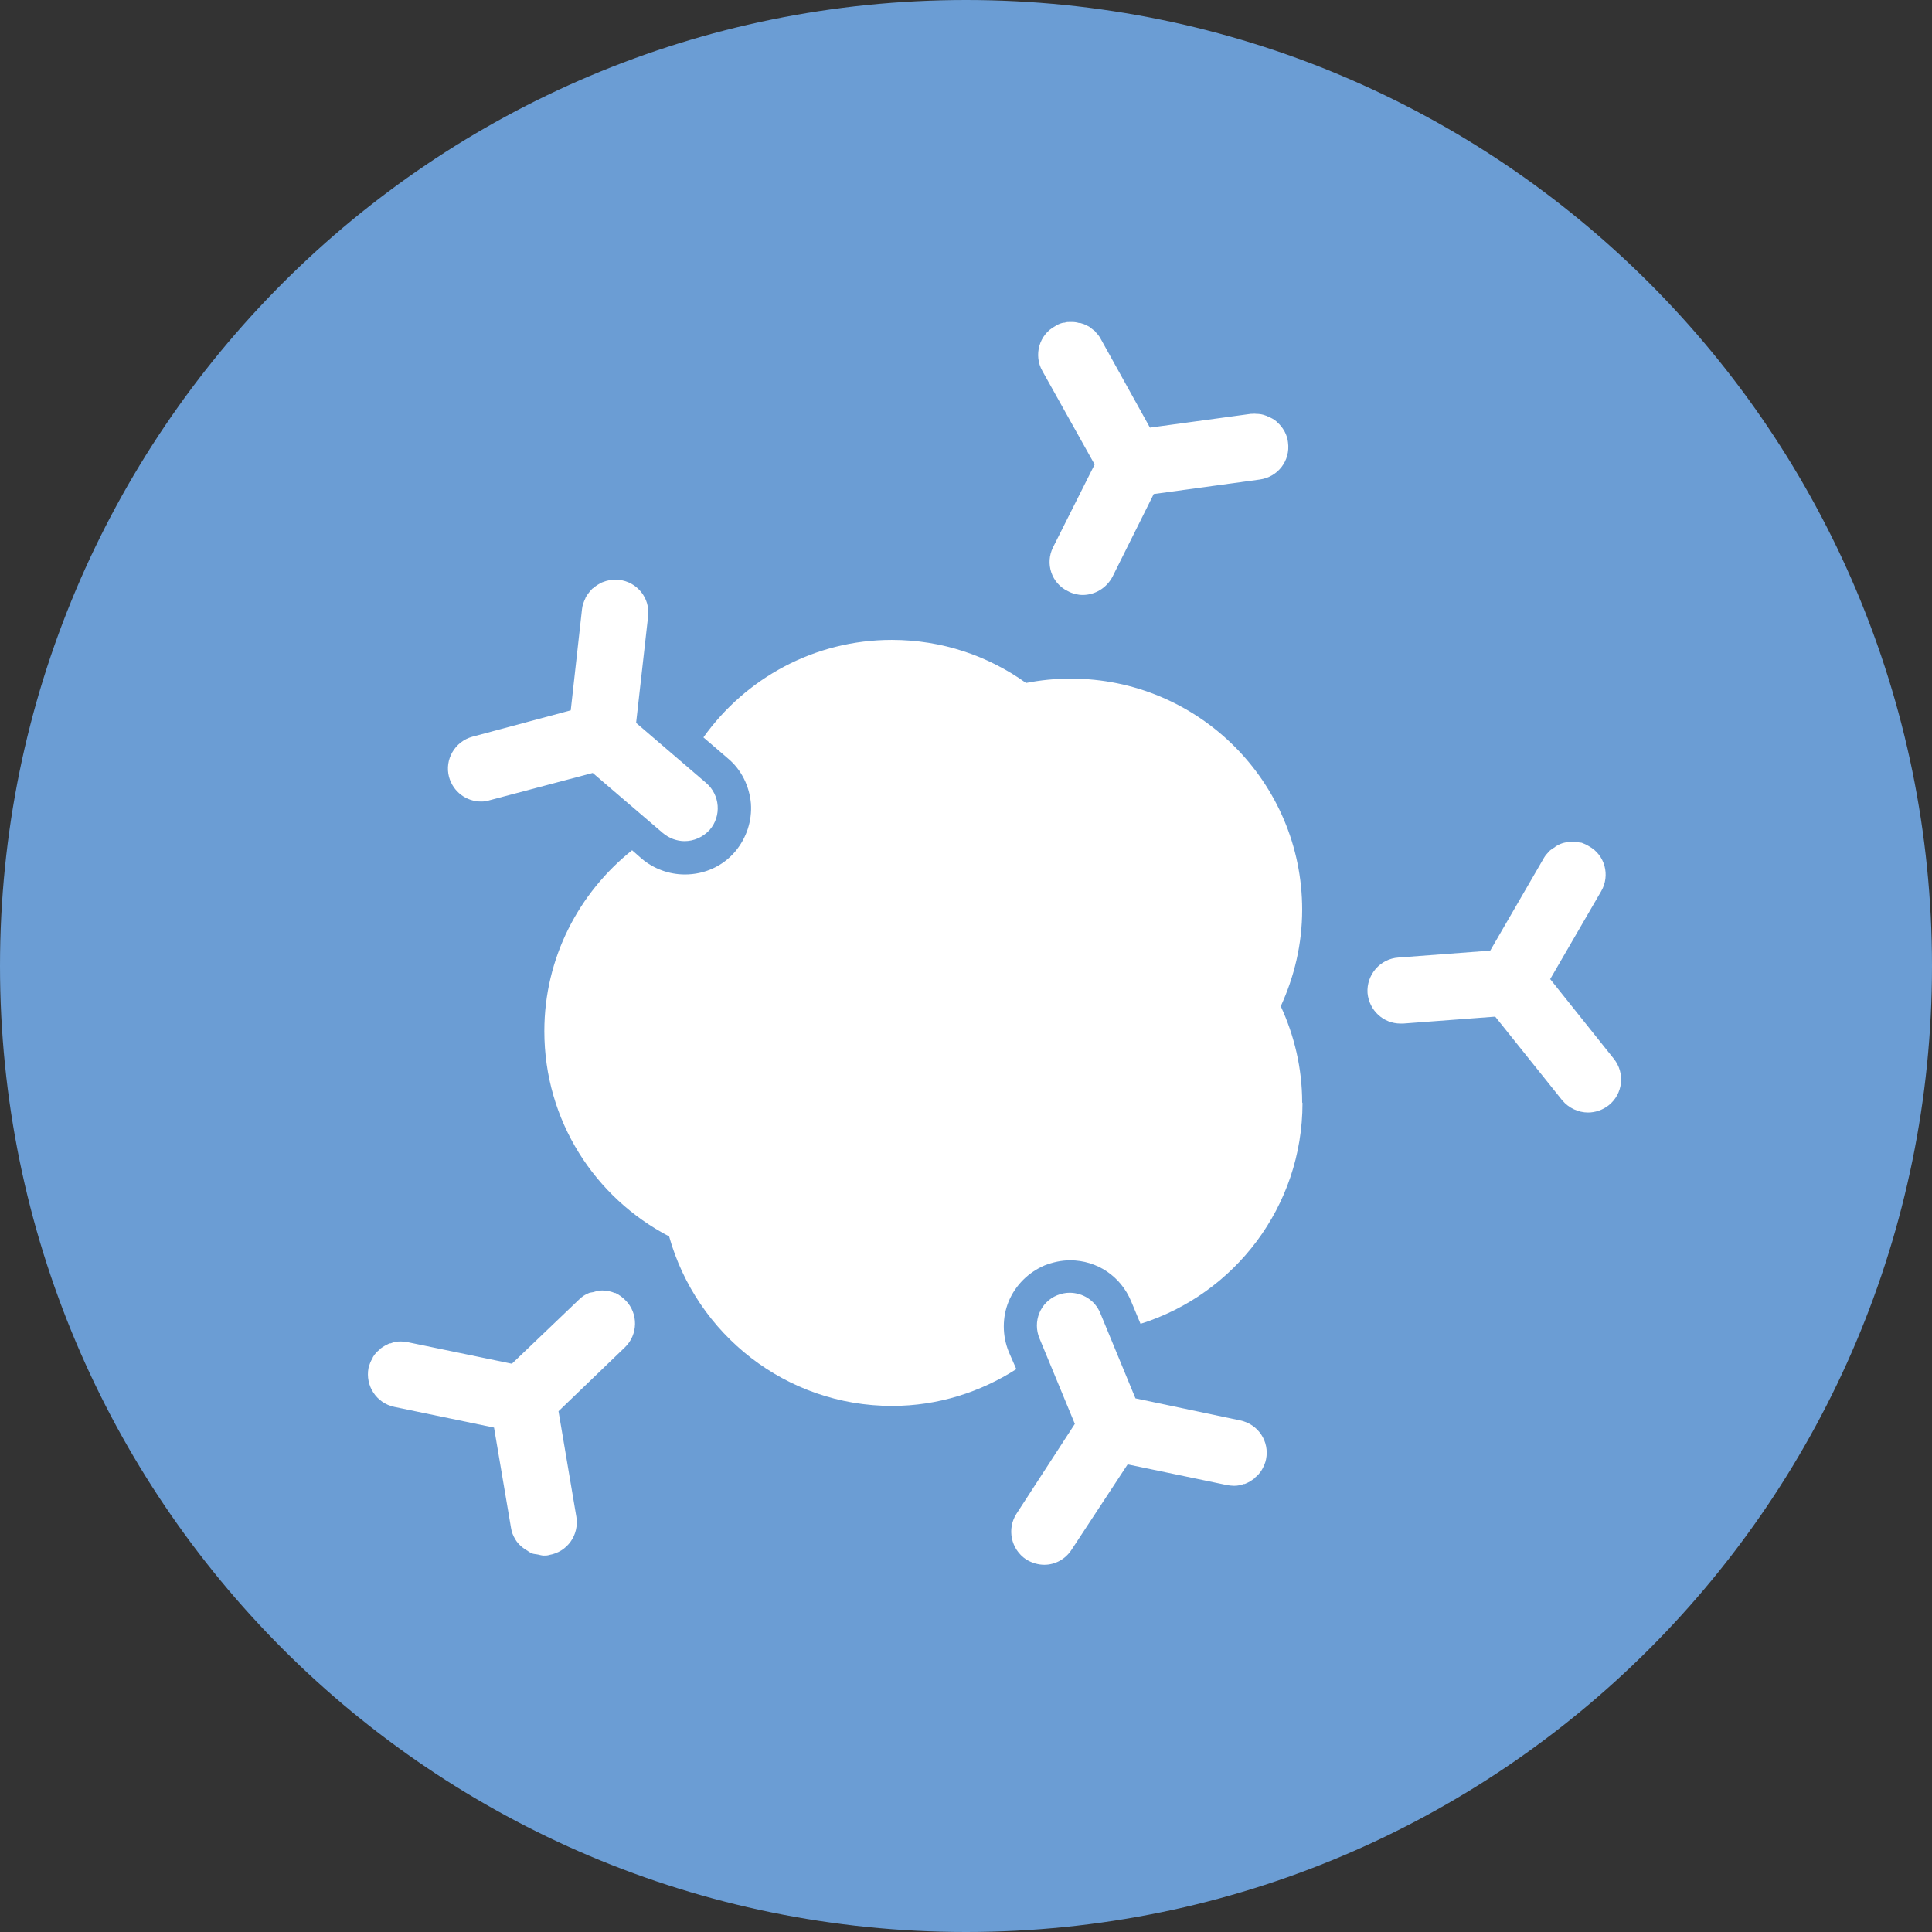 <?xml version="1.0" encoding="UTF-8"?> <svg xmlns="http://www.w3.org/2000/svg" xmlns:xlink="http://www.w3.org/1999/xlink" width="24px" height="24px" viewBox="0 0 24 24" version="1.1"><rect x="0" y="0" width="24" height="24" fill="#333333" stroke="none"/><g id="surface1"><path style=" stroke:none;fill-rule:nonzero;fill:rgb(41.961%,61.569%,83.137%);fill-opacity:1;" d="M 24 12 C 24 18.629 18.629 24 12 24 C 5.371 24 0 18.629 0 12 C 0 5.371 5.371 0 12 0 C 18.629 0 24 5.371 24 12 Z M 24 12 "></path><path style=" stroke:none;fill-rule:nonzero;fill:rgb(100%,100%,100%);fill-opacity:1;" d="M 7.359 7.312 C 7.359 7.312 7.367 7.305 7.371 7.305 C 7.367 7.305 7.363 7.312 7.359 7.312 Z M 7.359 7.312 "></path><path style=" stroke:none;fill-rule:nonzero;fill:rgb(100%,100%,100%);fill-opacity:1;" d="M 7.48 7.234 C 7.48 7.234 7.492 7.23 7.5 7.227 C 7.496 7.227 7.488 7.234 7.48 7.234 Z M 7.48 7.234 "></path><path style=" stroke:none;fill-rule:nonzero;fill:rgb(100%,100%,100%);fill-opacity:1;" d="M 7.273 7.43 C 7.273 7.43 7.277 7.422 7.281 7.418 C 7.281 7.422 7.277 7.426 7.273 7.43 Z M 7.273 7.43 "></path><path style=" stroke:none;fill-rule:nonzero;fill:rgb(100%,100%,100%);fill-opacity:1;" d="M 7.637 16.062 C 7.688 16.082 7.73 16.113 7.77 16.156 C 7.73 16.117 7.688 16.086 7.637 16.062 Z M 7.637 16.062 "></path><path style=" stroke:none;fill-rule:nonzero;fill:rgb(100%,100%,100%);fill-opacity:1;" d="M 7.488 16.031 C 7.539 16.031 7.59 16.043 7.637 16.062 C 7.59 16.043 7.539 16.031 7.488 16.031 Z M 7.488 16.031 "></path><path style=" stroke:none;fill-rule:nonzero;fill:rgb(100%,100%,100%);fill-opacity:1;" d="M 15.59 18.359 C 15.59 18.359 15.582 18.367 15.574 18.375 C 15.582 18.367 15.586 18.367 15.59 18.359 Z M 15.59 18.359 "></path><path style=" stroke:none;fill-rule:nonzero;fill:rgb(100%,100%,100%);fill-opacity:1;" d="M 15.469 18.434 C 15.469 18.434 15.457 18.434 15.453 18.438 C 15.457 18.438 15.465 18.434 15.469 18.434 Z M 15.469 18.434 "></path><path style=" stroke:none;fill-rule:nonzero;fill:rgb(100%,100%,100%);fill-opacity:1;" d="M 15.68 18.254 C 15.68 18.254 15.672 18.266 15.668 18.27 C 15.672 18.266 15.676 18.258 15.68 18.254 Z M 15.68 18.254 "></path><path style=" stroke:none;fill-rule:nonzero;fill:rgb(100%,100%,100%);fill-opacity:1;" d="M 4.715 16.766 C 4.715 16.766 4.727 16.754 4.73 16.75 C 4.727 16.754 4.719 16.758 4.715 16.766 Z M 4.715 16.766 "></path><path style=" stroke:none;fill-rule:nonzero;fill:rgb(100%,100%,100%);fill-opacity:1;" d="M 6.75 19.324 C 6.723 19.324 6.699 19.312 6.668 19.309 C 6.695 19.312 6.723 19.324 6.746 19.324 Z M 6.75 19.324 "></path><path style=" stroke:none;fill-rule:nonzero;fill:rgb(100%,100%,100%);fill-opacity:1;" d="M 6.395 19.117 C 6.371 19.078 6.355 19.031 6.348 18.98 C 6.355 19.031 6.371 19.078 6.395 19.117 Z M 6.395 19.117 "></path><path style=" stroke:none;fill-rule:nonzero;fill:rgb(100%,100%,100%);fill-opacity:1;" d="M 6.609 19.297 C 6.59 19.293 6.578 19.277 6.562 19.273 C 6.578 19.281 6.59 19.293 6.609 19.297 Z M 6.609 19.297 "></path><path style=" stroke:none;fill-rule:nonzero;fill:rgb(100%,100%,100%);fill-opacity:1;" d="M 7.473 16.031 C 7.441 16.031 7.406 16.039 7.371 16.051 C 7.406 16.039 7.441 16.031 7.48 16.031 C 7.48 16.031 7.477 16.031 7.473 16.031 Z M 7.473 16.031 "></path><path style=" stroke:none;fill-rule:nonzero;fill:rgb(100%,100%,100%);fill-opacity:1;" d="M 4.832 16.691 C 4.832 16.691 4.844 16.688 4.852 16.688 C 4.844 16.688 4.84 16.688 4.832 16.691 Z M 4.832 16.691 "></path><path style=" stroke:none;fill-rule:nonzero;fill:rgb(100%,100%,100%);fill-opacity:1;" d="M 4.625 16.871 C 4.625 16.871 4.629 16.859 4.633 16.852 C 4.629 16.859 4.629 16.863 4.625 16.871 Z M 4.625 16.871 "></path><path style=" stroke:none;fill-rule:nonzero;fill:rgb(100%,100%,100%);fill-opacity:1;" d="M 7.188 16.145 C 7.227 16.105 7.273 16.078 7.324 16.059 C 7.273 16.078 7.23 16.105 7.188 16.145 Z M 7.188 16.145 "></path><path style=" stroke:none;fill-rule:nonzero;fill:rgb(100%,100%,100%);fill-opacity:1;" d="M 15.855 5.234 C 15.855 5.234 15.863 5.242 15.871 5.25 C 15.863 5.242 15.863 5.242 15.855 5.234 Z M 15.855 5.234 "></path><path style=" stroke:none;fill-rule:nonzero;fill:rgb(100%,100%,100%);fill-opacity:1;" d="M 15.953 5.348 C 15.953 5.348 15.953 5.355 15.957 5.359 C 15.957 5.355 15.953 5.352 15.953 5.348 Z M 15.953 5.348 "></path><path style=" stroke:none;fill-rule:nonzero;fill:rgb(100%,100%,100%);fill-opacity:1;" d="M 15.727 5.164 C 15.727 5.164 15.742 5.168 15.746 5.172 C 15.742 5.172 15.734 5.164 15.727 5.164 Z M 15.727 5.164 "></path><path style=" stroke:none;fill-rule:nonzero;fill:rgb(100%,100%,100%);fill-opacity:1;" d="M 19.316 10.52 C 19.316 10.52 19.332 10.508 19.34 10.504 C 19.332 10.512 19.324 10.512 19.316 10.52 Z M 19.316 10.52 "></path><path style=" stroke:none;fill-rule:nonzero;fill:rgb(100%,100%,100%);fill-opacity:1;" d="M 19.617 10.465 C 19.617 10.465 19.637 10.469 19.648 10.469 C 19.637 10.469 19.629 10.465 19.617 10.465 Z M 19.617 10.465 "></path><path style=" stroke:none;fill-rule:nonzero;fill:rgb(100%,100%,100%);fill-opacity:1;" d="M 15.594 5.137 C 15.574 5.137 15.559 5.137 15.539 5.141 C 15.562 5.137 15.582 5.141 15.602 5.141 C 15.602 5.141 15.598 5.141 15.594 5.141 Z M 15.594 5.137 "></path><path style=" stroke:none;fill-rule:nonzero;fill:rgb(100%,100%,100%);fill-opacity:1;" d="M 19.238 10.578 C 19.238 10.578 19.254 10.566 19.258 10.559 C 19.254 10.566 19.246 10.574 19.238 10.578 Z M 19.238 10.578 "></path><path style=" stroke:none;fill-rule:nonzero;fill:rgb(100%,100%,100%);fill-opacity:1;" d="M 13.59 4.109 C 13.59 4.109 13.602 4.121 13.609 4.129 C 13.605 4.117 13.598 4.113 13.59 4.109 Z M 13.59 4.109 "></path><path style=" stroke:none;fill-rule:nonzero;fill:rgb(100%,100%,100%);fill-opacity:1;" d="M 13.199 4.012 C 13.199 4.012 13.219 4.012 13.227 4.008 C 13.219 4.008 13.207 4.012 13.199 4.012 Z M 13.199 4.012 "></path><path style=" stroke:none;fill-rule:nonzero;fill:rgb(100%,100%,100%);fill-opacity:1;" d="M 13.512 4.047 C 13.512 4.047 13.523 4.055 13.531 4.059 C 13.527 4.055 13.52 4.051 13.512 4.047 Z M 13.512 4.047 "></path><path style=" stroke:none;fill-rule:nonzero;fill:rgb(100%,100%,100%);fill-opacity:1;" d="M 16.176 13.695 C 16.176 13.27 16.078 12.863 15.91 12.5 C 16.078 12.133 16.176 11.73 16.176 11.301 C 16.176 9.715 14.887 8.43 13.301 8.43 C 13.109 8.43 12.922 8.449 12.746 8.484 C 12.277 8.148 11.703 7.949 11.078 7.949 C 10.113 7.949 9.258 8.43 8.738 9.16 L 9.043 9.422 C 9.211 9.562 9.309 9.766 9.328 9.98 C 9.344 10.199 9.273 10.41 9.133 10.578 C 8.977 10.762 8.75 10.863 8.508 10.863 C 8.312 10.863 8.121 10.793 7.973 10.668 L 7.852 10.562 C 7.191 11.09 6.762 11.898 6.762 12.809 C 6.762 13.922 7.391 14.879 8.312 15.359 C 8.652 16.574 9.762 17.465 11.082 17.465 C 11.652 17.465 12.18 17.293 12.625 17.008 L 12.531 16.793 C 12.449 16.59 12.449 16.363 12.531 16.164 C 12.617 15.961 12.777 15.805 12.977 15.719 C 13.078 15.68 13.184 15.656 13.293 15.656 C 13.629 15.656 13.922 15.855 14.051 16.164 L 14.168 16.445 C 15.336 16.078 16.18 14.988 16.18 13.703 Z M 16.176 13.695 "></path><path style=" stroke:none;fill-rule:nonzero;fill:rgb(100%,100%,100%);fill-opacity:1;" d="M 15.957 5.359 C 15.957 5.359 15.953 5.352 15.953 5.352 C 15.93 5.312 15.902 5.277 15.871 5.25 C 15.863 5.242 15.863 5.242 15.855 5.234 C 15.824 5.207 15.785 5.188 15.746 5.172 C 15.742 5.172 15.734 5.164 15.727 5.164 C 15.688 5.148 15.648 5.141 15.602 5.141 C 15.582 5.141 15.562 5.141 15.539 5.141 L 14.285 5.312 L 13.672 4.207 C 13.656 4.176 13.633 4.148 13.609 4.125 C 13.605 4.117 13.598 4.109 13.59 4.105 C 13.57 4.09 13.551 4.074 13.531 4.059 C 13.523 4.055 13.516 4.051 13.508 4.047 C 13.48 4.031 13.449 4.02 13.418 4.012 C 13.414 4.012 13.41 4.012 13.402 4.012 C 13.375 4.004 13.348 4 13.32 4 C 13.312 4 13.301 4 13.289 4 C 13.266 4 13.246 4 13.227 4.008 C 13.215 4.008 13.207 4.012 13.195 4.012 C 13.168 4.02 13.137 4.031 13.109 4.051 C 12.91 4.156 12.836 4.41 12.949 4.609 L 13.598 5.77 L 13.082 6.797 C 12.98 7 13.062 7.246 13.266 7.344 C 13.324 7.375 13.391 7.391 13.449 7.391 C 13.602 7.391 13.746 7.305 13.82 7.164 L 14.332 6.137 L 15.648 5.957 C 15.875 5.926 16.031 5.723 16 5.496 C 15.996 5.449 15.98 5.402 15.957 5.359 Z M 15.957 5.359 "></path><path style=" stroke:none;fill-rule:nonzero;fill:rgb(100%,100%,100%);fill-opacity:1;" d="M 8.504 10.449 C 8.617 10.449 8.73 10.402 8.816 10.309 C 8.965 10.137 8.945 9.875 8.773 9.727 L 7.902 8.98 L 8.051 7.656 C 8.078 7.43 7.914 7.227 7.688 7.203 C 7.668 7.203 7.648 7.203 7.629 7.203 C 7.586 7.203 7.543 7.211 7.5 7.227 C 7.496 7.227 7.488 7.234 7.48 7.234 C 7.441 7.254 7.406 7.273 7.371 7.305 C 7.367 7.305 7.363 7.312 7.359 7.312 C 7.328 7.344 7.301 7.379 7.277 7.418 C 7.277 7.422 7.273 7.426 7.273 7.43 C 7.254 7.469 7.234 7.52 7.23 7.566 L 7.09 8.824 L 5.867 9.152 C 5.652 9.211 5.52 9.434 5.578 9.652 C 5.629 9.836 5.793 9.957 5.977 9.957 C 6.012 9.957 6.047 9.953 6.082 9.941 L 7.363 9.602 L 8.234 10.348 C 8.312 10.414 8.41 10.449 8.504 10.449 Z M 8.504 10.449 "></path><path style=" stroke:none;fill-rule:nonzero;fill:rgb(100%,100%,100%);fill-opacity:1;" d="M 19.254 12.168 L 19.891 11.07 C 20.004 10.875 19.938 10.621 19.738 10.512 C 19.707 10.492 19.676 10.48 19.648 10.469 C 19.637 10.469 19.629 10.465 19.617 10.465 C 19.598 10.461 19.57 10.457 19.551 10.457 C 19.539 10.457 19.531 10.457 19.52 10.457 C 19.488 10.457 19.461 10.461 19.43 10.469 C 19.398 10.477 19.371 10.488 19.344 10.504 C 19.332 10.512 19.324 10.512 19.32 10.52 C 19.301 10.531 19.281 10.547 19.262 10.559 C 19.254 10.566 19.246 10.574 19.242 10.578 C 19.219 10.602 19.195 10.629 19.18 10.656 L 18.512 11.809 L 17.371 11.895 C 17.145 11.91 16.973 12.109 16.988 12.336 C 17.008 12.551 17.184 12.715 17.398 12.715 C 17.41 12.715 17.418 12.715 17.43 12.715 L 18.574 12.629 L 19.406 13.668 C 19.488 13.766 19.609 13.82 19.727 13.82 C 19.816 13.82 19.91 13.789 19.984 13.73 C 20.16 13.59 20.191 13.332 20.047 13.152 L 19.258 12.164 Z M 19.254 12.168 "></path><path style=" stroke:none;fill-rule:nonzero;fill:rgb(100%,100%,100%);fill-opacity:1;" d="M 13.289 16.059 C 13.234 16.059 13.184 16.07 13.133 16.09 C 12.922 16.176 12.824 16.418 12.914 16.629 L 13.352 17.688 L 12.629 18.801 C 12.504 18.992 12.559 19.246 12.746 19.371 C 12.816 19.414 12.895 19.438 12.973 19.438 C 13.105 19.438 13.234 19.371 13.312 19.25 L 14.008 18.191 L 15.246 18.449 C 15.273 18.453 15.301 18.457 15.328 18.457 C 15.328 18.457 15.328 18.457 15.332 18.457 C 15.375 18.457 15.414 18.449 15.453 18.434 C 15.461 18.434 15.465 18.434 15.473 18.43 C 15.512 18.414 15.543 18.395 15.574 18.371 C 15.582 18.367 15.586 18.363 15.59 18.355 C 15.621 18.332 15.648 18.301 15.668 18.27 C 15.672 18.262 15.676 18.258 15.68 18.25 C 15.699 18.215 15.719 18.172 15.727 18.129 C 15.773 17.906 15.629 17.691 15.406 17.645 L 14.105 17.371 L 13.668 16.312 C 13.602 16.152 13.449 16.059 13.285 16.059 Z M 13.289 16.059 "></path><path style=" stroke:none;fill-rule:nonzero;fill:rgb(100%,100%,100%);fill-opacity:1;" d="M 7.637 16.062 C 7.59 16.043 7.539 16.031 7.488 16.031 C 7.488 16.031 7.48 16.031 7.48 16.031 C 7.441 16.031 7.41 16.039 7.371 16.051 C 7.355 16.055 7.34 16.055 7.324 16.059 C 7.273 16.078 7.227 16.109 7.188 16.148 L 6.359 16.941 L 5.059 16.672 C 5.031 16.668 5.004 16.664 4.977 16.664 C 4.93 16.664 4.891 16.672 4.852 16.688 C 4.844 16.688 4.84 16.688 4.832 16.691 C 4.797 16.707 4.762 16.727 4.73 16.75 C 4.727 16.754 4.719 16.758 4.715 16.766 C 4.684 16.789 4.656 16.82 4.637 16.852 C 4.633 16.859 4.629 16.863 4.629 16.871 C 4.605 16.906 4.59 16.949 4.578 16.992 C 4.535 17.215 4.676 17.43 4.898 17.477 L 6.137 17.734 L 6.348 18.98 C 6.355 19.031 6.375 19.078 6.398 19.117 C 6.438 19.188 6.5 19.234 6.566 19.273 C 6.582 19.281 6.594 19.293 6.609 19.297 C 6.629 19.305 6.652 19.305 6.672 19.309 C 6.699 19.312 6.727 19.324 6.754 19.324 C 6.777 19.324 6.801 19.324 6.824 19.316 C 7.047 19.277 7.195 19.07 7.16 18.844 L 6.938 17.531 L 7.766 16.734 C 7.926 16.578 7.93 16.316 7.773 16.156 C 7.734 16.117 7.691 16.086 7.645 16.062 Z M 7.637 16.062 "></path></g></svg> 